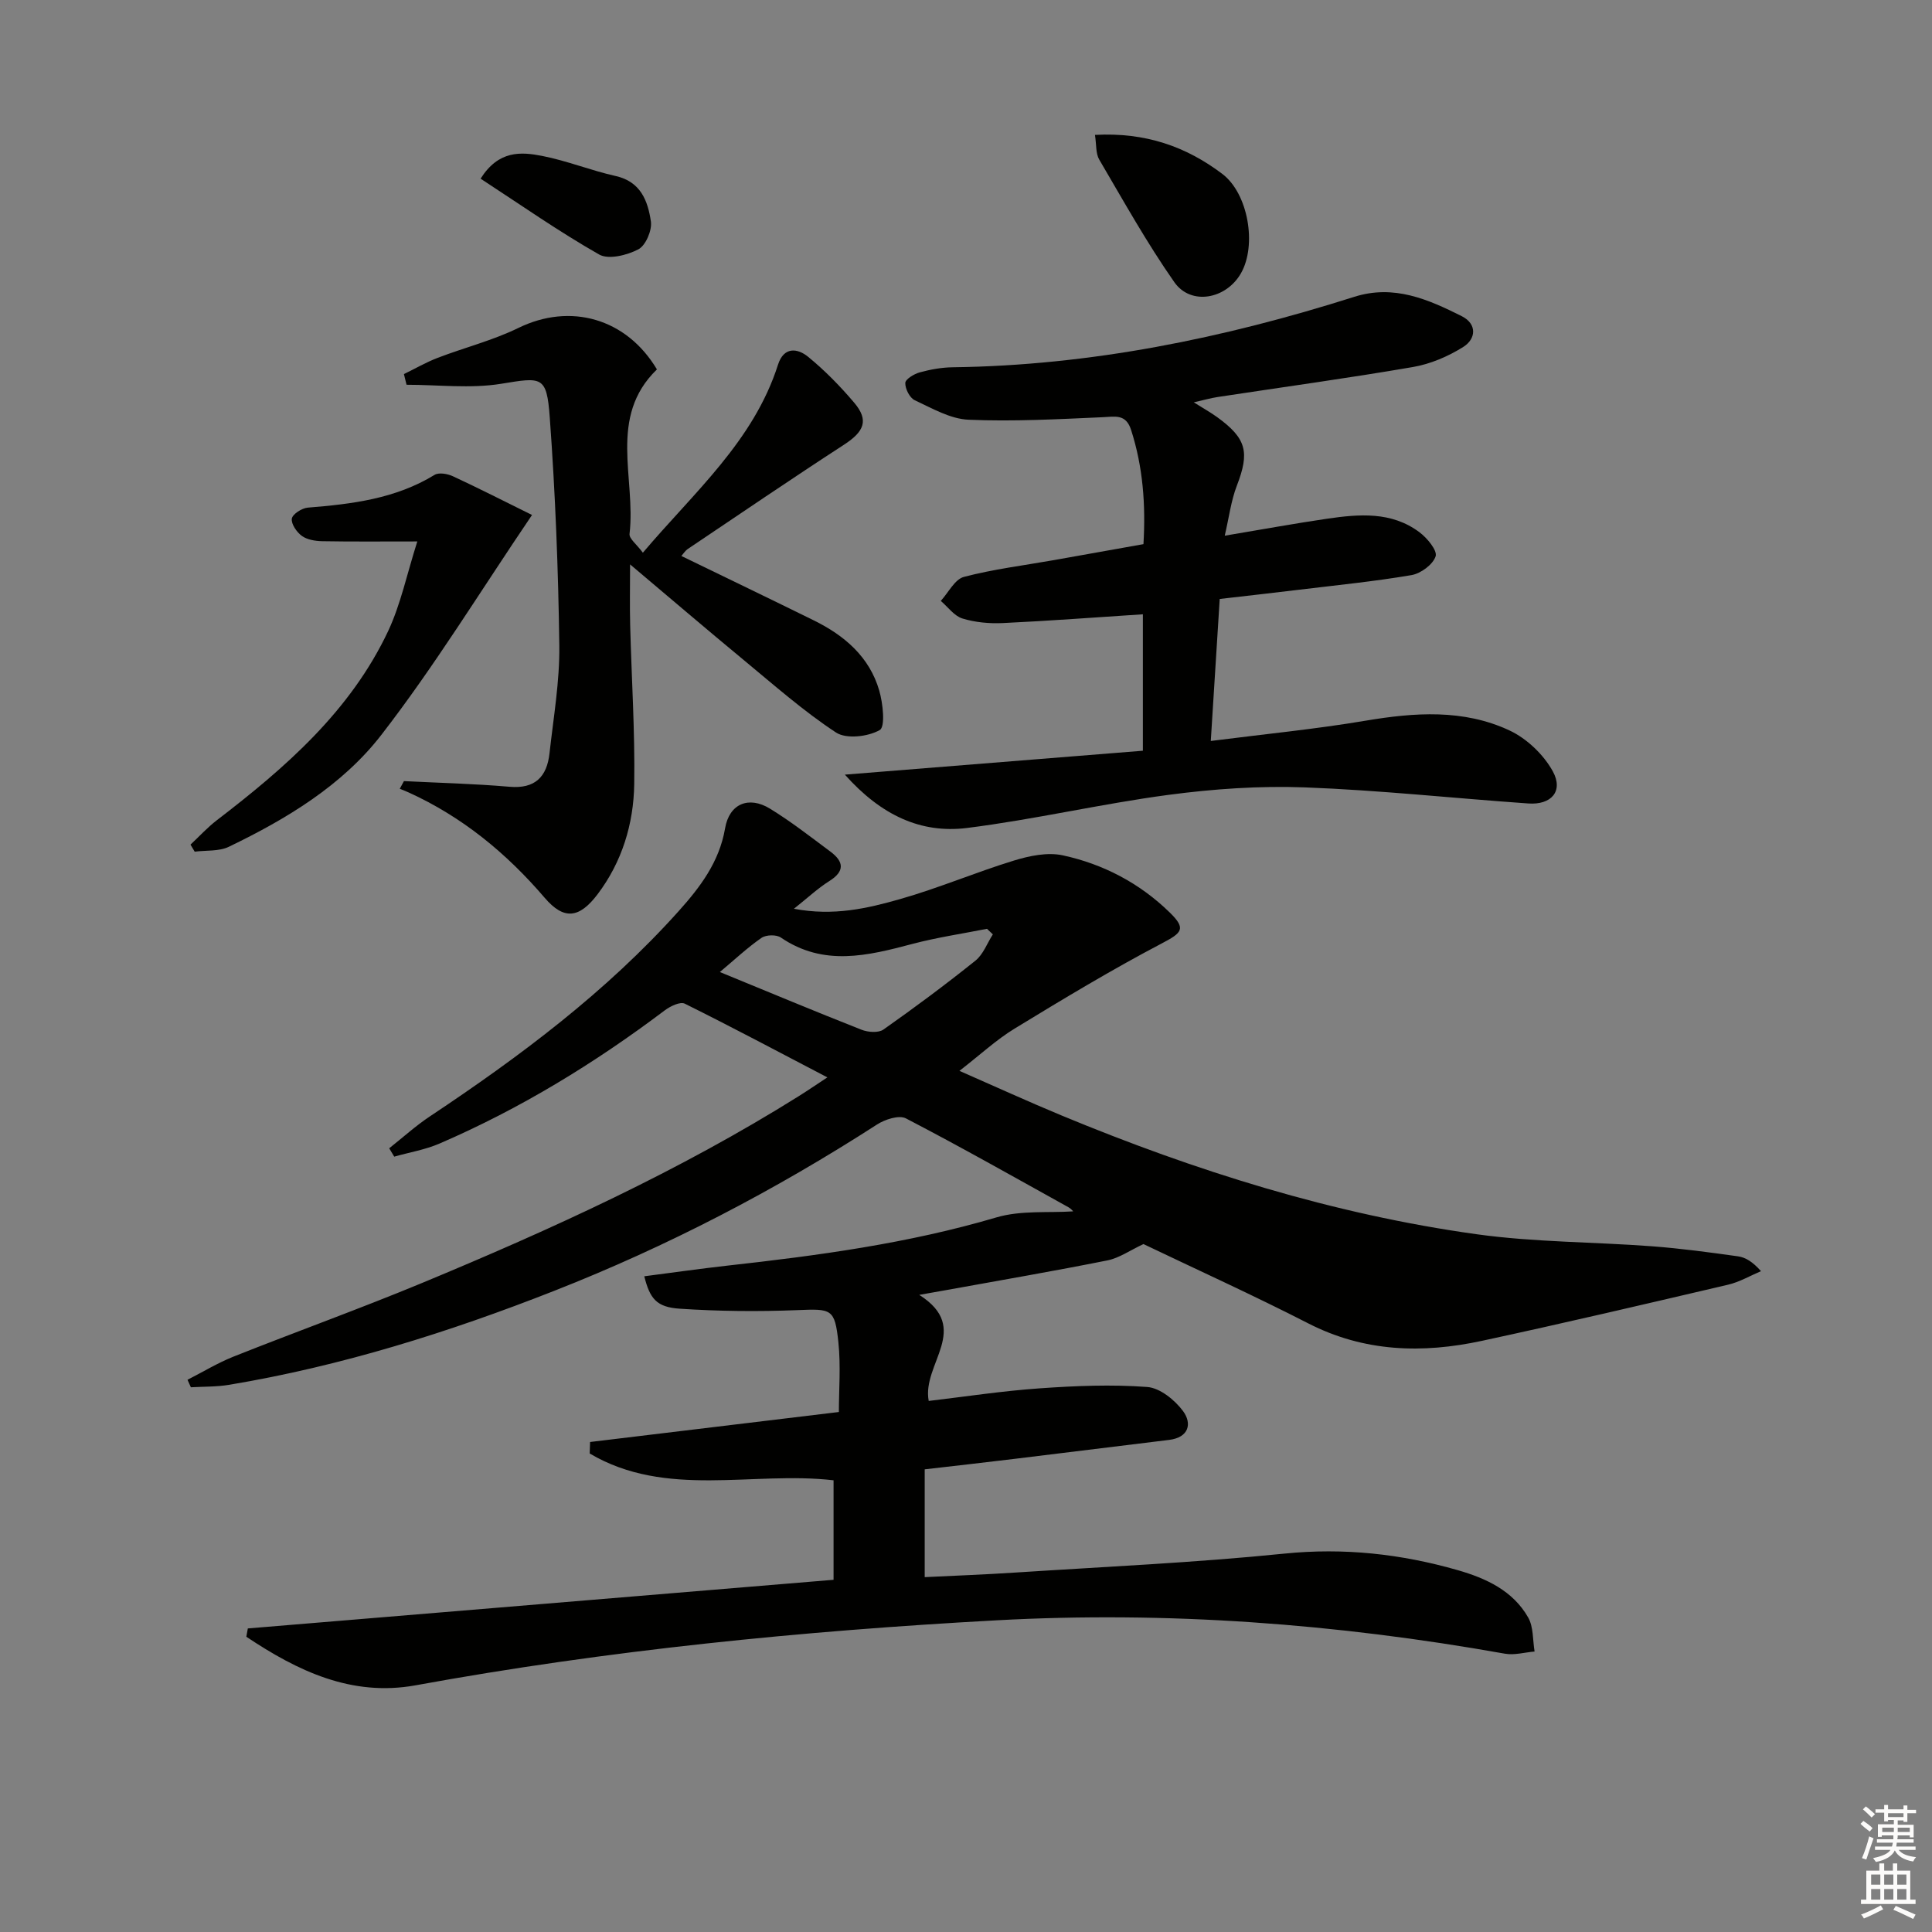 <svg enable-background="new 0 0 400 400" viewBox="0 0 400 400" xmlns="http://www.w3.org/2000/svg"><rect x="0" y="0" width="400" height="400" fill="#808080" stroke="none"/><g fill="#010100"><path d="m51.31 337.15c40.32-3.35 80.64-6.7 121.27-10.07 0-7.07 0-13.67 0-20.6-16.7-1.95-34.69 3.81-50.49-5.55.03-.79.06-1.59.08-2.38 17.06-2.06 34.12-4.11 51.51-6.21 0-4.55.41-9.53-.1-14.42-.74-7.03-1.43-6.96-8.56-6.67-8.09.32-16.24.24-24.32-.3-4.78-.32-6.15-2.08-7.31-6.71 5.74-.74 11.4-1.55 17.07-2.19 18.83-2.09 37.56-4.6 55.84-10 5.07-1.5 10.77-.91 15.87-1.25.1.09-.34-.5-.92-.83-11.19-6.21-22.33-12.52-33.69-18.42-1.42-.74-4.32.2-5.97 1.26-21.16 13.64-43.37 25.22-66.81 34.43-21.84 8.59-44.14 15.6-67.34 19.47-2.6.43-5.28.36-7.92.51-.23-.52-.47-1.03-.7-1.55 3.16-1.61 6.21-3.47 9.48-4.78 12.97-5.16 26.11-9.89 39-15.23 26.9-11.16 53.37-23.23 78.12-38.74 1.8-1.13 3.55-2.33 5.88-3.86-10.19-5.32-19.79-10.43-29.52-15.26-.94-.47-3 .52-4.13 1.37-14.52 10.95-29.94 20.38-46.65 27.59-2.96 1.28-6.24 1.82-9.38 2.71-.35-.58-.69-1.15-1.04-1.73 2.81-2.22 5.48-4.65 8.46-6.63 18.62-12.39 36.46-25.73 51.46-42.46 4.43-4.94 8.42-10.16 9.62-17.15.87-5.12 4.92-6.76 9.29-4.08 4.36 2.67 8.41 5.84 12.52 8.9 2.77 2.06 3.04 4.05-.25 6.11-2.33 1.46-4.36 3.38-7.31 5.72 8.25 1.56 15.22-.08 21.97-2 7.96-2.26 15.63-5.54 23.55-7.97 3.22-.99 6.98-1.78 10.15-1.09 8.39 1.81 15.94 5.77 22.15 11.84 3.45 3.37 2.53 4.19-1.65 6.39-10.39 5.45-20.46 11.53-30.48 17.64-3.8 2.32-7.12 5.42-11.42 8.75 7.37 3.23 14.19 6.35 21.13 9.23 27.72 11.49 56.21 20.46 85.98 24.6 11.98 1.66 24.2 1.58 36.3 2.49 5.95.45 11.87 1.25 17.79 2.08 1.56.22 3.02 1.12 4.76 3.07-2.28.96-4.47 2.26-6.85 2.81-16.96 3.97-33.92 7.95-50.95 11.62-12.29 2.65-24.33 2.33-35.94-3.62-11.52-5.9-23.33-11.25-34.12-16.42-2.78 1.3-5.01 2.89-7.45 3.38-11.06 2.21-22.18 4.12-33.27 6.13-1.62.29-3.24.57-5.7 1.01 10.98 6.96.49 14.28 1.96 21.96 7.32-.86 15.13-2.06 22.98-2.61 7.4-.52 14.88-.83 22.25-.28 2.64.19 5.71 2.68 7.42 4.98 1.91 2.58 1.23 5.48-2.9 5.98-10.71 1.3-21.42 2.64-32.13 3.94-6.07.74-12.15 1.42-18.45 2.15v22.32c6.32-.31 12.55-.54 18.76-.95 18.57-1.21 37.19-2.04 55.7-3.92 12.34-1.25 24.18.06 35.92 3.43 5.84 1.68 11.4 4.24 14.56 9.79 1.12 1.96.93 4.68 1.33 7.05-2.05.17-4.18.8-6.14.45-34.85-6.21-69.95-8.84-105.29-6.91-40.31 2.2-80.45 6.19-120.21 13.45-13.31 2.43-24.52-3-35.08-10.05.1-.57.2-1.14.31-1.72zm154.25-143.7c-.4-.38-.81-.77-1.21-1.15-5.16 1.02-10.38 1.79-15.45 3.13-9.26 2.45-18.36 4.72-27.23-1.32-.93-.64-3.06-.59-4 .06-2.91 2.01-5.52 4.47-8.63 7.08 10.31 4.23 19.79 8.19 29.34 11.95 1.33.52 3.49.69 4.52-.04 6.5-4.57 12.88-9.32 19.08-14.29 1.6-1.3 2.4-3.59 3.58-5.42z"/><path d="m174.92 160.38c21.35-1.71 41.4-3.32 61.7-4.95 0-9.99 0-19.05 0-28.25-9.84.64-19.42 1.37-29.01 1.82-2.78.13-5.72-.14-8.36-.95-1.7-.53-2.99-2.38-4.47-3.64 1.58-1.72 2.89-4.47 4.79-4.97 6.08-1.6 12.39-2.37 18.6-3.47 6.04-1.07 12.07-2.15 18.57-3.31.48-8.16-.09-15.96-2.56-23.65-1.08-3.36-3.3-2.75-5.92-2.63-9.24.41-18.51.92-27.73.52-3.78-.16-7.54-2.36-11.13-4.03-1.05-.49-2-2.36-1.97-3.58.02-.78 1.81-1.87 2.98-2.19 2.22-.61 4.56-1.03 6.85-1.06 28.5-.37 56.07-6 83.11-14.58 8.21-2.61 15.28.5 22.25 3.99 3.24 1.62 2.99 4.72.32 6.39-3.13 1.96-6.79 3.53-10.42 4.15-13.42 2.31-26.91 4.15-40.37 6.2-1.41.21-2.8.61-4.99 1.11 2.08 1.31 3.51 2.1 4.82 3.05 6.13 4.44 6.77 7.27 4.09 14.22-1.2 3.12-1.61 6.54-2.5 10.34 7.78-1.3 14.46-2.53 21.16-3.51 6.64-.97 13.36-1.55 19.16 2.8 1.59 1.19 3.73 3.77 3.34 4.98-.55 1.7-3.07 3.56-5 3.89-7.68 1.31-15.45 2.08-23.19 3.02-5.42.66-10.84 1.26-16.51 1.92-.62 9.81-1.21 19.19-1.85 29.4 11.36-1.45 21.74-2.46 32-4.19 10.19-1.72 20.31-2.44 29.82 2 3.59 1.67 7.08 5 8.99 8.47 2.25 4.11-.3 7-5.07 6.66-15.42-1.08-30.81-2.75-46.24-3.33-9.4-.35-18.93.31-28.27 1.55-13.98 1.86-27.77 5.11-41.76 6.86-9.47 1.16-17.68-2.59-25.23-11.05z"/><path d="m83.63 161.72c7.28.37 14.58.54 21.84 1.17 5.35.47 7.76-2.09 8.3-6.93.82-7.42 2.12-14.87 2.03-22.29-.21-15.77-.83-31.55-1.98-47.28-.63-8.66-1.65-8.3-10.08-6.93-6.37 1.03-13.04.2-19.57.2-.18-.74-.36-1.47-.54-2.21 2.32-1.13 4.58-2.44 6.98-3.36 5.55-2.13 11.41-3.6 16.73-6.2 10.71-5.23 22.32-2.04 28.67 8.59-10.2 9.87-4.32 22.57-5.67 34.05-.12.99 1.49 2.17 2.76 3.9 10.68-12.6 22.93-23.11 27.98-38.93 1.2-3.76 4.03-3.43 6.23-1.63 3.46 2.83 6.64 6.08 9.54 9.5 3.09 3.65 2.09 5.98-2.15 8.73-10.87 7.05-21.58 14.36-32.33 21.58-.5.34-.84.91-1.3 1.43 9.32 4.53 18.4 8.89 27.45 13.35 6.33 3.12 11.5 7.54 13.52 14.52.77 2.66 1.28 7.5.1 8.17-2.42 1.38-6.91 1.91-9.05.51-6.74-4.43-12.85-9.84-19.1-15-7.68-6.35-15.25-12.82-23.54-19.81 0 4.56-.08 8.57.02 12.57.28 10.97 1 21.94.84 32.91-.12 8.24-2.53 16.13-7.59 22.82-3.82 5.04-6.99 5.35-10.95.73-7.92-9.25-17.06-16.76-28.16-21.81-.6-.27-1.22-.51-1.84-.76.27-.53.57-1.06.86-1.59z"/><path d="m86.4 112.1c-7.55 0-13.62.06-19.68-.05-1.44-.03-3.12-.3-4.22-1.09-1.07-.78-2.24-2.48-2.08-3.58.14-.93 2.08-2.18 3.3-2.28 9.16-.74 18.16-1.83 26.25-6.78.89-.55 2.69-.23 3.79.28 5.33 2.47 10.57 5.15 16.39 8.02-10.84 16-20.24 31.39-31.22 45.56-8.08 10.43-19.62 17.39-31.56 23.14-2.04.98-4.69.7-7.06 1.01-.29-.49-.58-.97-.87-1.46 1.81-1.69 3.49-3.54 5.44-5.04 14.23-10.91 27.67-22.6 35.49-39.19 2.61-5.58 3.87-11.77 6.03-18.54z"/><path d="m226.7 27.93c10.46-.57 18.89 2.42 26.37 8.08 5.36 4.05 7.19 14.75 3.85 20.58-3.07 5.36-10.35 6.72-13.78 1.84-5.68-8.11-10.52-16.81-15.54-25.36-.76-1.27-.58-3.1-.9-5.14z"/><path d="m99.5 36.99c3.73-5.9 8.36-5.56 12.69-4.72 5.16 1 10.12 3.02 15.26 4.17 5.22 1.16 6.69 5.19 7.31 9.41.27 1.83-1.07 4.97-2.59 5.77-2.33 1.22-6.16 2.18-8.11 1.08-8.31-4.72-16.16-10.23-24.56-15.71z"/></g><path d="m385.2 377.6.6-.6c.6.4 1.3.9 1.9 1.5l-.6.7c-.8-.6-1.4-1.1-1.9-1.6zm.3 7.1c.6-1.4 1.1-2.9 1.5-4.5.3.1.6.3.9.4-.5 1.4-1 2.9-1.5 4.4zm.2-10.1.6-.6c.7.5 1.3 1.1 1.9 1.6l-.7.7c-.6-.6-1.2-1.2-1.8-1.7zm8.4-.8h.8v.9h1.8v.7h-1.8v1.8h-.8v-.3h-1.2v.9h3.3v2.6h-.8v-.4h-2.5c0 .3 0 .6-.1.8h3.4v.7h-3.5c0 .3-.1.6-.1.8h4v.7h-3.5c.7.9 1.9 1.3 3.6 1.5-.2.2-.4.5-.6.9-1.9-.3-3.2-1.1-3.8-2.3-.5 1.1-1.8 2-3.9 2.4-.2-.3-.4-.5-.6-.8 1.9-.4 3.1-.9 3.6-1.7h-3.2v-.7h3.5c.1-.2.1-.5.2-.8h-3.3v-.7h3.4c0-.2 0-.5 0-.8h-2.4v.3h-.8v-2.6h3.3v-.9h-1.2v.3h-.8v-1.8h-1.8v-.7h1.8v-.9h.8v.9h3.2zm-4.4 5.5h2.4c0-.3 0-.6 0-.9h-2.4zm1.2-3.1h3.2v-.8h-3.2zm4.4 2.2h-2.4v.9h2.5v-.9z" fill="#fcfbfa"/><path d="m389.2 385.8h.9v1.5h1.8v-1.5h.9v1.5h2.7v6h1.1v.9h-11.3v-.9h1.1v-6h2.7v-1.5zm.2 8.7.5.8c-1.2.6-2.5 1.3-4 1.9-.2-.3-.3-.6-.6-.8 1.6-.6 3-1.3 4.1-1.9zm-2-4.3h1.9v-2.1h-1.9zm0 3.1h1.9v-2.2h-1.9zm2.7-3.1h1.9v-2.1h-1.9zm0 3.1h1.9v-2.2h-1.9zm2.4 1.3c1.4.6 2.7 1.2 4.1 1.8l-.5.9c-1.5-.7-2.8-1.4-4.1-1.9zm2.2-6.5h-1.9v2.1h1.9zm-1.9 5.2h1.9v-2.2h-1.9z" fill="#fcfbfa"/></svg>
